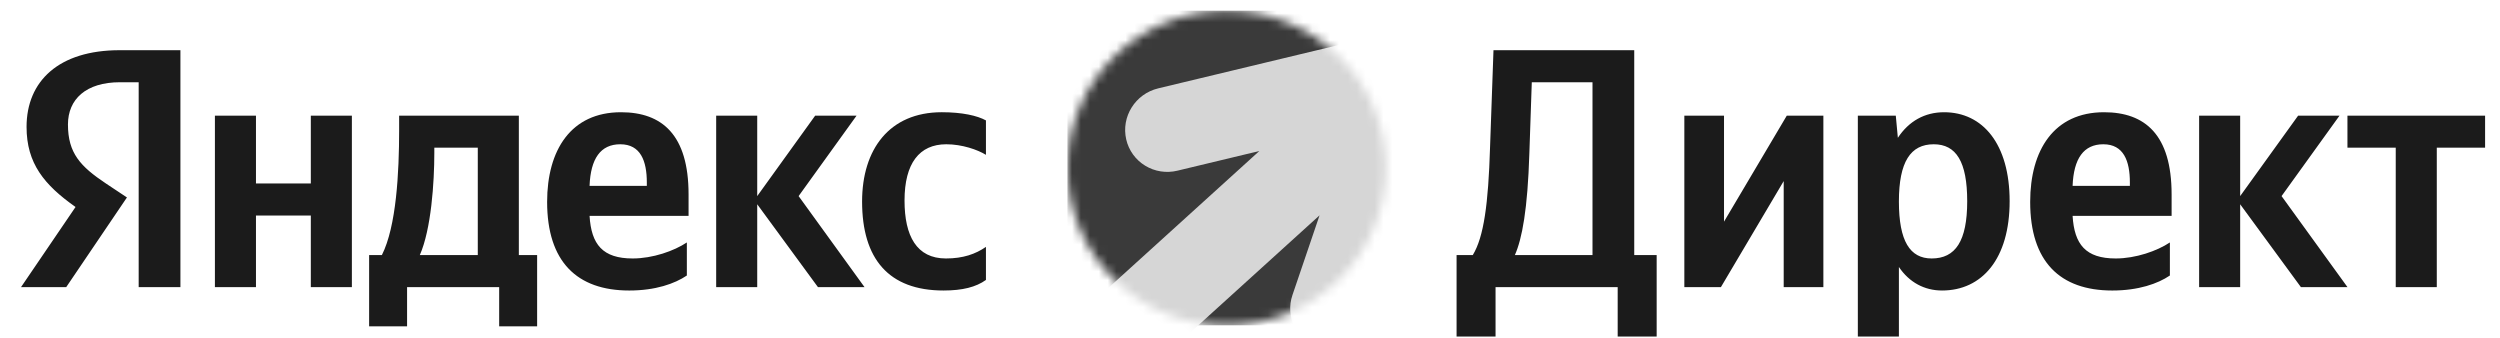 <?xml version="1.0" encoding="UTF-8"?> <svg xmlns="http://www.w3.org/2000/svg" width="281" height="38" viewBox="0 0 281 38" fill="none"><path d="M15.587 32.27H20.279V5.642H13.454C6.591 5.642 2.985 9.129 2.985 14.263C2.985 18.362 4.962 20.776 8.491 23.266L2.364 32.271H7.444L14.268 22.193L11.903 20.622C9.034 18.707 7.638 17.213 7.638 13.994C7.638 11.159 9.654 9.243 13.493 9.243H15.587V32.27ZM106.05 32.653C108.183 32.653 109.696 32.27 110.82 31.466V27.749C109.656 28.553 108.261 29.052 106.322 29.052C103.026 29.052 101.669 26.523 101.669 22.538C101.669 18.361 103.336 16.216 106.36 16.216C108.144 16.216 109.889 16.829 110.82 17.404V13.534C109.85 12.997 108.144 12.614 105.857 12.614C99.963 12.614 96.899 16.791 96.899 22.653C96.899 29.09 99.885 32.653 106.05 32.653ZM77.202 30.967V27.251C75.767 28.209 73.363 29.052 71.114 29.052C67.74 29.052 66.461 27.481 66.267 24.263H77.395V21.849C77.395 15.143 74.409 12.615 69.795 12.615C64.173 12.615 61.497 16.868 61.497 22.692C61.497 29.396 64.832 32.654 70.726 32.654C73.673 32.654 75.844 31.887 77.202 30.967ZM91.936 32.27H97.171L89.764 22.041L96.279 12.998H91.626L85.112 22.041V12.998H80.498V32.27H85.112V22.96L91.936 32.27ZM60.373 28.669H58.318V12.998H44.863V14.645C44.863 19.358 44.552 25.45 42.924 28.668H41.489V36.676H45.755V32.27H56.107V36.676H60.373V28.669ZM34.936 12.998V20.622H28.771V12.998H24.156V32.27H28.771V24.225H34.936V32.27H39.551V12.998H34.936ZM69.718 16.216C72.005 16.216 72.703 18.093 72.703 20.507V20.89H66.267C66.383 17.825 67.507 16.216 69.718 16.216ZM53.703 28.668H47.189C48.469 25.756 48.818 20.507 48.818 17.173V16.599H53.703V28.668Z" fill="#1B1B1B"></path><mask id="mask0_2058_3" style="mask-type:alpha" maskUnits="userSpaceOnUse" x="119" y="1" width="37" height="36"><path d="M137.875 36.566C147.758 36.566 155.771 28.649 155.771 18.883C155.771 9.117 147.758 1.2 137.875 1.2C127.991 1.2 119.979 9.117 119.979 18.883C119.979 28.649 127.991 36.566 137.875 36.566Z" fill="white"></path></mask><g mask="url(#mask0_2058_3)"><path d="M155.77 1.2H119.979V36.566H155.77V1.2Z" fill="#3A3A3A"></path><path fill-rule="evenodd" clip-rule="evenodd" d="M160.484 3.331C161.083 3.52 161.638 3.824 162.116 4.227C162.595 4.63 162.987 5.123 163.271 5.677C163.554 6.231 163.723 6.836 163.767 7.456C163.811 8.075 163.73 8.697 163.528 9.285L154.419 36.074C153.574 38.56 150.841 39.924 148.314 39.121C147.715 38.932 147.161 38.628 146.682 38.225C146.204 37.822 145.812 37.329 145.528 36.775C145.245 36.22 145.076 35.615 145.032 34.996C144.988 34.376 145.069 33.754 145.271 33.166L148.319 24.203L105.969 62.606L99.231 55.35L141.551 16.973L132.333 19.186C131.722 19.334 131.088 19.361 130.467 19.264C129.846 19.168 129.251 18.95 128.717 18.623C128.182 18.297 127.718 17.869 127.353 17.363C126.988 16.858 126.728 16.285 126.589 15.68C125.997 13.124 127.606 10.55 130.185 9.931L157.199 3.444C158.247 3.029 159.409 2.989 160.484 3.331V3.331Z" fill="#D6D6D6"></path></g><path d="M168.1 37.826V32.27H181.827V37.826H186.209V28.668H183.689V5.641H167.868L167.48 16.599C167.287 22.921 166.782 26.638 165.541 28.669H163.719V37.826H168.1ZM171.901 17.213L172.173 9.243H178.997V28.668H170.272C171.086 26.829 171.707 23.535 171.901 17.213ZM189.32 12.998V32.27H193.431L200.488 20.354V32.27H204.947V12.998H200.836L193.779 24.913V12.998L189.32 12.998ZM213.087 12.998H208.821V37.826H213.436V30.01C214.599 31.734 216.306 32.653 218.283 32.653C222.781 32.653 225.883 29.09 225.883 22.615C225.883 16.178 222.858 12.615 218.515 12.615C216.344 12.615 214.56 13.611 213.319 15.489L213.087 12.998ZM217.119 29.052C214.677 29.052 213.436 27.098 213.436 22.653C213.436 18.171 214.754 16.216 217.352 16.216C219.873 16.216 221.114 18.171 221.114 22.615C221.114 27.098 219.795 29.052 217.119 29.052ZM243.895 30.967V27.251C242.461 28.209 240.057 29.052 237.808 29.052C234.434 29.052 233.154 27.481 232.96 24.263H244.089V21.849C244.089 15.143 241.104 12.615 236.49 12.615C230.867 12.615 228.192 16.868 228.192 22.692C228.192 29.396 231.526 32.654 237.42 32.654C240.367 32.654 242.538 31.887 243.895 30.967ZM236.412 16.216C238.699 16.216 239.398 18.094 239.398 20.508V20.891H232.96C233.077 17.826 234.201 16.216 236.412 16.216ZM258.62 32.27H263.855L256.448 22.041L262.962 12.998H258.31L251.795 22.041V12.998H247.181V32.27H251.795V22.96L258.62 32.27ZM279.324 16.599V12.998H263.853V16.599H269.281V32.27H273.895V16.599H279.324V16.599Z" fill="#1B1B1B"></path></svg> 